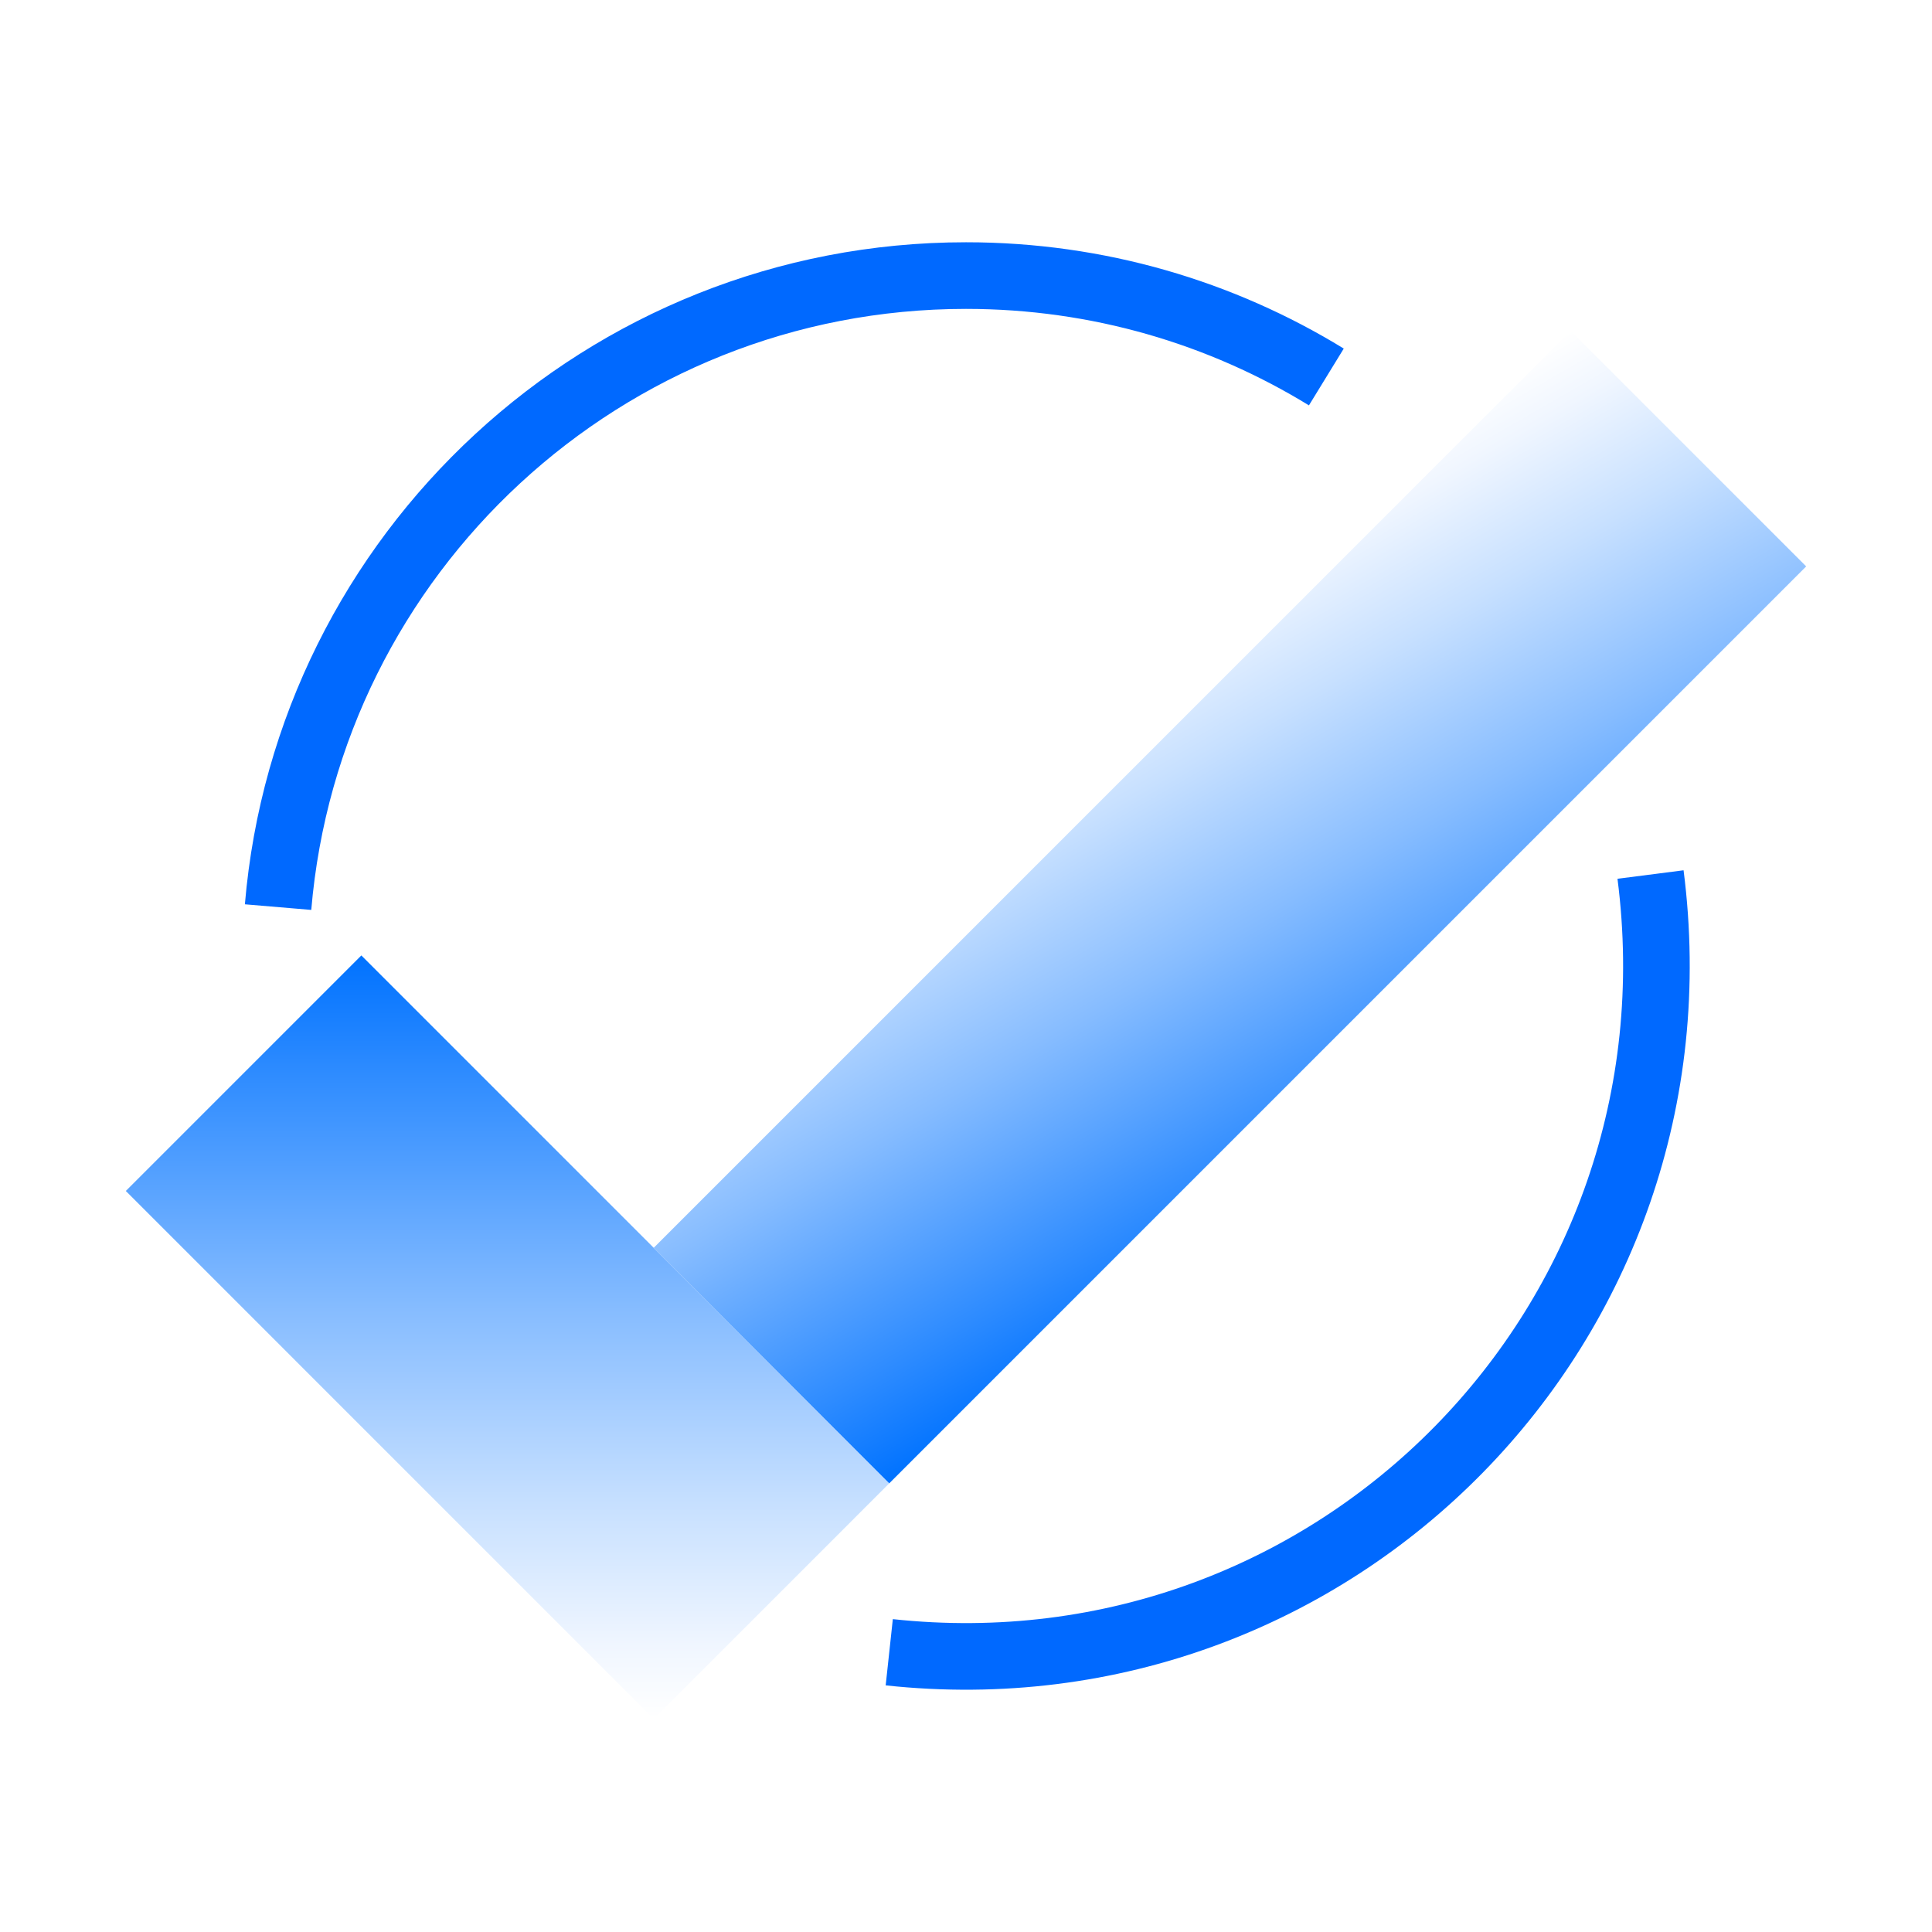 <svg xmlns="http://www.w3.org/2000/svg" viewBox="0 0 58 58"><path fill="#FFF" d="M0 0h58v58H0z"/><path fill="none" stroke="#0069FF" stroke-width="2" stroke-miterlimit="10" d="M49.55 26.254c1.728 13.45-9.452 24.794-22.854 23.348M8.348 27.232C9.245 16.612 18.149 8.273 29 8.273c3.964 0 7.669 1.113 10.818 3.044"/><linearGradient id="a" gradientUnits="userSpaceOnUse" x1="15.236" y1="28.683" x2="15.236" y2="51.602"><stop offset="0" stop-color="#0072ff"/><stop offset=".151" stop-color="#2d8bff"/><stop offset=".464" stop-color="#86bcff"/><stop offset=".72" stop-color="#c7e0ff"/><stop offset=".905" stop-color="#f0f6ff"/><stop offset="1" stop-color="#fff"/></linearGradient><path fill="url(#a)" d="M10.848 28.683l-7.071 7.071 15.848 15.849 7.071-7.072-7.071-7.071z"/><linearGradient id="b" gradientUnits="userSpaceOnUse" x1="41.858" y1="35.778" x2="31.99" y2="18.687"><stop offset="0" stop-color="#0072ff"/><stop offset=".151" stop-color="#2d8bff"/><stop offset=".464" stop-color="#86bcff"/><stop offset=".72" stop-color="#c7e0ff"/><stop offset=".905" stop-color="#f0f6ff"/><stop offset="1" stop-color="#fff"/></linearGradient><path fill="url(#b)" d="M47.152 9.933L19.625 37.46l7.071 7.071 27.527-27.527z"/></svg>